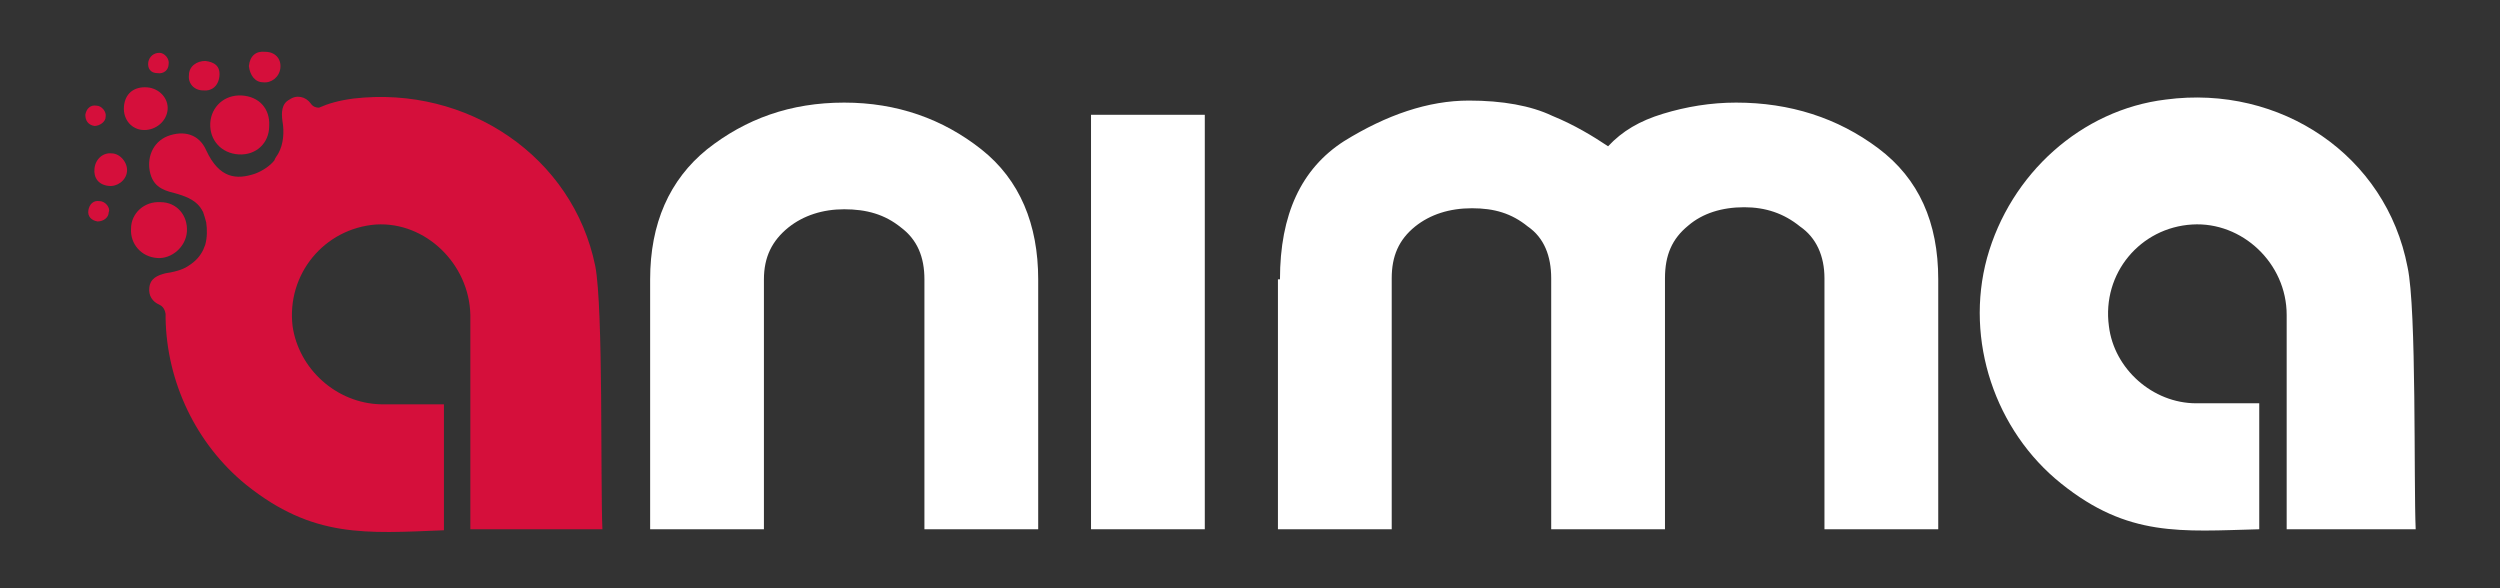 <?xml version="1.0" encoding="UTF-8"?>
<!-- Generator: Adobe Illustrator 28.0.0, SVG Export Plug-In . SVG Version: 6.00 Build 0)  -->
<svg xmlns="http://www.w3.org/2000/svg" xmlns:xlink="http://www.w3.org/1999/xlink" version="1.2" id="Layer_1" x="0px" y="0px" viewBox="0 0 246.1 57.9" overflow="visible" xml:space="preserve">
<rect x="0" y="0" width="246.1" height="57.9" fill="#333333" stroke="none"/>
<path fill="#FFFFFF" d="M64,27.5c0-5.5,1.9-9.8,5.6-12.8c3.8-3,8.2-4.6,13.5-4.6c5.2,0,9.7,1.6,13.5,4.6c3.8,3,5.6,7.4,5.6,12.8  v24.6H91V27.5c0-2.2-0.7-3.9-2.3-5.1c-1.6-1.3-3.4-1.8-5.6-1.8c-2.1,0-4,0.6-5.5,1.8c-1.6,1.3-2.4,2.9-2.4,5.1v24.6H64V27.5z"></path>
<path fill="#FFFFFF" d="M107.4,11.3h11.2v40.8h-11.2V11.3z"></path>
<path fill="#FFFFFF" d="M126,27.5c0-6.4,2.1-10.9,6.3-13.6c4.2-2.6,8.3-4,12.3-4c3.3,0,6.1,0.5,8.2,1.5c2.2,0.9,4,2,5.5,3  c1.4-1.5,3.1-2.5,5.4-3.2c2.3-0.7,4.7-1.1,7.2-1.1c5.3,0,10,1.5,14,4.5s5.9,7.3,5.9,12.9v24.6h-11.2V27.4c0-2.2-0.8-4-2.4-5.1  c-1.6-1.3-3.4-1.9-5.5-1.9c-2.2,0-4.1,0.6-5.5,1.8c-1.6,1.3-2.3,2.9-2.3,5.2v24.7h-11.2V27.4c0-2.2-0.7-4-2.3-5.1  c-1.6-1.3-3.3-1.8-5.5-1.8s-4.1,0.6-5.6,1.8c-1.6,1.3-2.3,2.9-2.3,5.1v24.7h-11.2V27.5H126z"></path>
<path fill="#FFFFFF" d="M237.8,52.1c-4.5,0-8.5,0-12.7,0c0-2.8,0-18.3,0-21.1c0-5.1-4.4-9.2-9.3-8.9c-5.1,0.3-8.9,4.8-8.2,10  c0.5,4.2,4.3,7.6,8.6,7.6c2.8,0,3.2,0,6.2,0c0,4.3,0,8.2,0,12.4c-7.7,0.2-12.9,0.8-19.5-4.5c-6.5-5.2-9.5-14.1-7.3-22.2  c2.3-8.3,9.3-14.6,17.6-15.6c11.3-1.5,21.7,5.5,23.8,16.5C237.9,30.4,237.6,47.5,237.8,52.1z"></path>
<g>
	<path fill="#D50F3B" d="M59.3,52.1c-0.2-4.6,0.1-21.7-0.7-25.9C56.4,15.4,46,8.4,34.8,9.7c-1.5,0.2-2.5,0.5-3.4,0.9   c-0.3,0-0.6-0.1-0.8-0.4c-0.5-0.7-1.4-0.9-2.1-0.4c-0.8,0.4-0.8,1.3-0.7,2.1c0.2,1.1,0.1,2.3-0.4,3.2c-0.1,0.2-0.3,0.4-0.4,0.7   c-0.4,0.5-1.1,1-1.9,1.3c-1.8,0.6-3.5,0.5-4.8-2.3c-0.7-1.6-2.2-2-3.8-1.4c-1.5,0.6-2.1,2.2-1.7,3.7c0.4,1.5,1.6,1.7,2.7,2   c1,0.3,1.9,0.7,2.4,1.6c0,0.1,0.1,0.1,0.1,0.2c0.1,0.3,0.2,0.6,0.3,1c0.1,0.7,0.1,1.5-0.1,2.2c-0.1,0.2-0.1,0.3-0.2,0.5   c-0.3,0.6-0.7,1.1-1.5,1.6c-0.6,0.4-1.5,0.6-2.2,0.7c-0.8,0.2-1.5,0.5-1.6,1.4c-0.1,0.8,0.3,1.4,1,1.7c0.2,0.1,0.5,0.3,0.6,0.9   c0,0.1,0,0.2,0,0.3v0.1l0,0c0.1,6.3,3,12.4,7.9,16.4c6.6,5.3,11.8,4.8,19.5,4.5c0-4.2,0-8.1,0-12.4c-2.9,0-3.3,0-6.2,0   c-4.4-0.1-8.1-3.5-8.7-7.7c-0.6-5.1,3.1-9.6,8.2-10c4.9-0.3,9.2,3.9,9.3,8.9c0,2.8,0,18.3,0,21.1C50.8,52.1,54.8,52.1,59.3,52.1z"></path>
	<path fill="#D50F3B" d="M23.5,15.2c1.7,0.1,3-1.1,3-2.8c0.1-1.7-1-2.9-2.7-3c-1.7-0.1-3,1.1-3.1,2.7C20.6,13.8,21.8,15.1,23.5,15.2   z"></path>
	<path fill="#D50F3B" d="M18.4,22.8c0.1-1.6-1-2.9-2.6-2.9c-1.6-0.1-2.9,1.1-2.9,2.6c-0.1,1.5,1,2.8,2.6,2.9   C16.9,25.5,18.3,24.3,18.4,22.8z"></path>
	<path fill="#D50F3B" d="M16.5,10.8c0.1-1.1-0.8-2.1-2-2.2c-1.3-0.1-2.2,0.6-2.3,1.9s0.8,2.3,2,2.3C15.4,12.8,16.4,11.9,16.5,10.8z"></path>
	<path fill="#D50F3B" d="M11,15.1c-0.8-0.1-1.6,0.5-1.7,1.5c-0.1,0.9,0.4,1.6,1.4,1.7c0.8,0.1,1.7-0.5,1.8-1.4   C12.6,16,11.8,15.1,11,15.1z"></path>
	<path fill="#D50F3B" d="M9.8,19.8c-0.6-0.1-1,0.3-1.1,0.9s0.3,1,0.9,1.1c0.6,0,1.1-0.4,1.1-0.9C10.9,20.5,10.4,19.8,9.8,19.8z"></path>
	<path fill="#D50F3B" d="M10.4,11.5c0.1-0.5-0.4-1.1-0.9-1.1c-0.6-0.1-1,0.3-1.1,0.9c0,0.6,0.3,1,0.9,1.1   C9.8,12.4,10.4,12,10.4,11.5z"></path>
	<path fill="#D50F3B" d="M15.5,7.2c0.6,0.1,1.1-0.3,1.1-0.9c0.1-0.5-0.4-1.1-0.9-1.1c-0.6,0-1,0.4-1.1,0.9   C14.5,6.7,14.8,7.2,15.5,7.2z"></path>
	<path fill="#D50F3B" d="M20,8.9c0.8,0.1,1.5-0.4,1.6-1.4S21.1,6.1,20.2,6c-0.8,0-1.6,0.5-1.6,1.4C18.5,8.2,19.1,8.9,20,8.9z"></path>
	<path fill="#D50F3B" d="M25.9,8.1c0.8,0.1,1.6-0.5,1.7-1.4s-0.5-1.6-1.5-1.6c-0.9-0.1-1.5,0.4-1.6,1.4C24.6,7.4,25.1,8.1,25.9,8.1z   "></path>
</g>
</svg>
